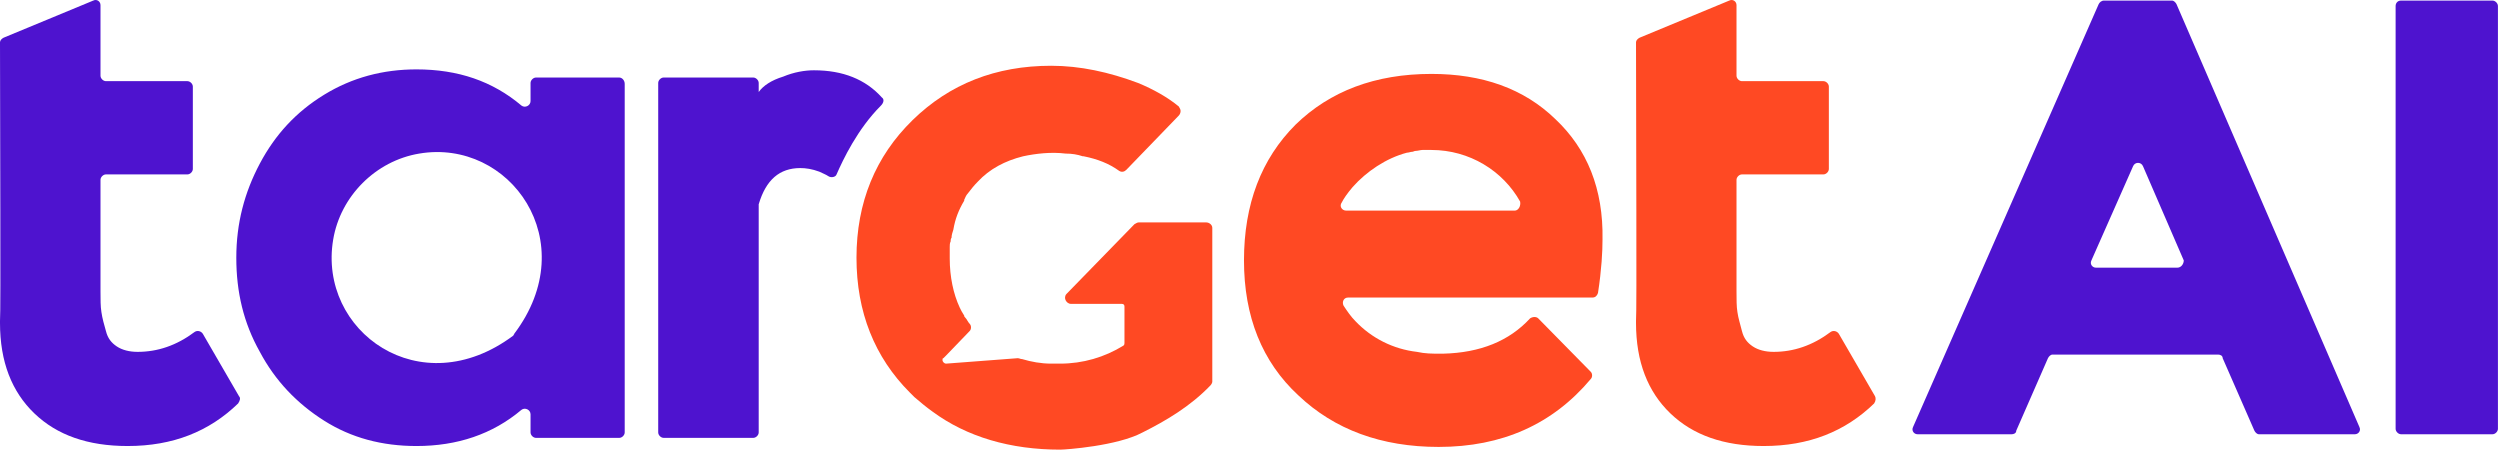 <?xml version="1.0" encoding="UTF-8"?> <svg xmlns="http://www.w3.org/2000/svg" width="1112" height="200" viewBox="0 0 1112 200" fill="none"> <path d="M106.316 176.241L90.207 148.454C89.402 147.246 87.791 146.843 86.583 147.648C78.528 153.689 70.072 156.508 61.212 156.508C57.588 156.508 54.366 155.703 51.95 154.092C49.533 152.481 47.922 150.467 47.117 147.246C46.312 144.427 45.506 141.608 45.104 138.789C44.701 136.372 44.701 133.151 44.701 129.526V79.993C44.701 78.785 45.909 77.577 47.117 77.577H83.361C84.569 77.577 85.777 76.369 85.777 75.16V38.514C85.777 37.306 84.569 36.098 83.361 36.098H47.117C45.909 36.098 44.701 34.889 44.701 33.681V2.27C44.701 0.659 43.09 -0.549 41.479 0.256L1.611 16.767C0.805 17.17 0 17.976 0 18.781C0 57.441 0.403 138.789 0 142.816V143.621C0 160.938 5.235 174.227 15.303 183.892C25.371 193.557 39.063 198.39 56.782 198.39C76.918 198.39 93.026 191.946 105.913 179.462C106.718 178.254 107.121 177.046 106.316 176.241Z" fill="#4E13CF"></path> <path d="M834.013 176.241L817.905 148.454C817.099 147.246 815.488 146.843 814.28 147.648C806.226 153.689 797.769 156.508 788.909 156.508C785.285 156.508 782.063 155.703 779.647 154.092C777.231 152.481 775.62 150.467 774.815 147.246C774.009 144.024 773.204 141.608 772.801 138.789C772.398 136.372 772.398 133.151 772.398 129.526V79.993C772.398 78.785 773.606 77.577 774.815 77.577H811.059C812.267 77.577 813.475 76.369 813.475 75.16V38.514C813.475 37.306 812.267 36.098 811.059 36.098H774.815C773.606 36.098 772.398 34.889 772.398 33.681V2.27C772.398 0.659 770.788 -0.549 769.177 0.256L729.308 16.767C728.503 17.17 727.698 17.976 727.698 18.781C727.698 57.441 728.1 138.789 727.698 142.816V143.621C727.698 160.938 732.933 174.227 743.001 183.892C753.068 193.557 766.76 198.39 784.48 198.39C804.615 198.39 820.724 191.946 833.61 179.462C834.416 178.254 834.416 177.046 834.013 176.241Z" fill="#FF4923"></path> <path d="M392.24 43.344C384.991 35.29 374.923 31.263 362.036 31.263C358.009 31.263 353.177 32.069 348.344 34.082C343.109 35.693 339.485 38.109 337.471 40.928V36.901C337.471 35.693 336.263 34.485 335.055 34.485H295.187C293.978 34.485 292.77 35.693 292.77 36.901V192.347C292.77 193.555 293.978 194.764 295.187 194.764H335.055C336.263 194.764 337.471 193.555 337.471 192.347V91.67C337.471 91.267 337.471 91.267 337.471 90.864C340.693 79.991 346.733 74.756 355.996 74.756C358.412 74.756 361.231 75.159 364.453 76.367C366.064 77.172 367.272 77.575 368.48 78.38C369.688 79.186 371.702 78.783 372.104 77.575C374.923 71.132 381.367 57.439 391.837 46.969C393.045 45.761 393.448 44.15 392.24 43.344Z" fill="#4E13CF"></path> <path d="M275.454 34.488H238.405C237.197 34.488 235.988 35.696 235.988 36.904V44.959C235.988 46.972 233.572 48.18 231.961 46.972C219.075 36.099 203.772 30.864 185.247 30.864C170.347 30.864 156.654 34.488 144.17 42.14C131.686 49.791 122.424 59.859 115.578 72.746C108.732 85.632 105.108 99.325 105.108 114.628C105.108 129.93 108.329 143.623 115.578 156.509C122.424 169.396 132.089 179.464 144.17 187.115C156.252 194.767 169.944 198.391 185.247 198.391C203.369 198.391 219.075 193.156 231.961 182.283C233.572 181.075 235.988 182.283 235.988 184.296V192.351C235.988 193.559 237.197 194.767 238.405 194.767H275.454C276.662 194.767 277.87 193.559 277.87 192.351V37.307C277.87 35.696 276.662 34.488 275.454 34.488ZM228.74 148.455C228.74 148.858 228.337 148.858 228.337 149.261C186.858 180.269 141.351 147.247 148.198 106.573C151.419 87.243 167.125 71.537 186.455 68.316C226.726 61.47 259.748 107.379 228.74 148.455Z" fill="#4E13CF"></path> <path d="M691.857 53.012C677.762 39.32 659.237 32.877 636.685 32.877C611.717 32.877 591.582 40.528 576.279 55.428C560.976 70.731 553.324 90.867 553.324 115.835C553.324 140.803 561.378 160.939 577.487 175.839C593.595 191.142 614.536 198.793 639.907 198.793C668.097 198.793 690.648 188.726 707.562 168.59C708.368 167.785 708.368 166.174 707.562 165.368L684.205 141.609C683.4 140.803 681.789 140.803 680.581 141.609C671.318 151.676 658.432 156.911 641.92 157.314C641.518 157.314 641.115 157.314 640.31 157.314C637.088 157.314 633.866 157.314 630.242 156.509C619.771 155.301 610.106 150.468 602.858 142.817C600.844 140.803 599.233 138.387 597.622 135.971C596.817 134.36 597.622 132.346 599.636 132.346H676.554H708.368C709.576 132.346 710.381 131.541 710.784 130.333C712.395 119.862 712.798 111.808 712.798 106.573C713.2 84.021 705.951 66.302 691.857 53.012ZM673.735 93.686H598.83C596.817 93.686 595.609 91.672 596.817 90.062C597.622 88.451 599.233 86.034 601.649 83.216C607.69 76.369 616.55 70.329 625.812 67.912C626.618 67.912 627.423 67.51 628.228 67.51C628.631 67.51 629.034 67.107 629.839 67.107C630.645 67.107 631.853 66.704 632.658 66.704C633.866 66.704 635.477 66.704 636.685 66.704C653.599 66.704 668.499 75.967 676.151 89.659C676.554 91.672 675.345 93.686 673.735 93.686Z" fill="#FF4923"></path> <path d="M536.41 98.919H506.61C505.804 98.919 505.401 99.322 504.596 99.725L474.393 130.733C473.587 131.539 473.587 132.747 473.99 133.552C474.393 134.358 475.198 135.163 476.406 135.163H498.958C499.763 135.163 500.166 135.566 500.166 136.371V152.48C500.166 152.882 500.166 153.285 499.763 153.688C491.307 158.923 481.641 161.742 471.574 161.742C471.574 161.742 471.171 161.742 470.768 161.742H469.157H468.352H467.547C463.117 161.742 458.687 160.937 454.66 159.728C453.854 159.728 453.452 159.326 452.646 159.326L420.832 161.742C420.027 161.742 419.221 160.937 419.221 160.131C419.221 159.728 419.221 159.326 419.624 159.326L420.832 158.118L431.303 147.244C432.108 146.439 432.108 144.828 431.303 144.023C430.497 143.217 430.095 142.009 429.289 141.204C428.886 140.801 428.886 140.801 428.886 140.398C428.484 139.593 428.081 139.19 427.678 138.385C427.276 137.579 426.873 136.774 426.873 136.774C424.054 130.733 422.443 123.082 422.443 115.028C422.443 113.417 422.443 111.403 422.443 109.792C422.443 108.987 422.443 108.181 422.846 107.376C422.846 106.973 422.846 106.168 423.248 105.765C423.248 104.557 423.651 103.349 424.054 102.141C424.859 97.308 426.47 93.281 428.886 89.254V88.851C429.289 88.046 429.692 86.838 430.497 86.032C431.705 84.422 433.316 82.408 434.927 80.797C440.162 75.159 447.008 71.535 455.063 69.521C460.701 68.313 467.547 67.508 473.99 68.313C476.809 68.313 479.225 68.716 481.641 69.521H482.044C488.085 70.729 493.32 72.743 497.75 75.965C498.958 76.77 500.166 76.367 500.972 75.562L524.329 51.399C524.731 50.997 525.134 50.191 525.134 49.386C525.134 48.58 524.731 48.178 524.329 47.372C519.496 43.345 513.053 39.721 506.207 36.902C493.32 32.069 480.433 29.25 467.547 29.25C442.981 29.25 422.443 37.304 405.932 53.413C389.421 69.521 380.964 90.059 380.964 114.625C380.964 138.787 389.018 158.923 404.724 174.629C405.529 175.434 405.932 175.837 406.737 176.642C409.556 179.058 411.973 181.072 414.792 183.086C430.095 194.361 449.425 199.999 471.574 199.999C473.99 199.999 496.944 198.389 508.22 192.348C518.691 187.113 529.564 180.669 538.424 171.407C538.826 171.004 539.229 170.199 539.229 169.796V101.335C539.229 100.127 538.021 98.919 536.41 98.919Z" fill="#FF4923"></path> <path d="M933.482 1.868L850.927 189.934C850.121 191.545 851.329 193.156 852.94 193.156H894.822C895.628 193.156 896.836 192.753 896.836 191.545L910.931 159.328C911.333 158.523 912.139 157.717 912.944 157.717H986.64C987.446 157.717 988.654 158.12 988.654 159.328L1002.75 191.545C1003.15 192.35 1003.96 193.156 1004.76 193.156H1047.45C1049.06 193.156 1050.27 191.545 1049.46 189.934L968.115 1.868C967.713 1.063 966.907 0.258 966.102 0.258H935.899C934.69 0.258 933.885 1.063 933.482 1.868ZM968.518 119.057H932.274C930.663 119.057 929.455 117.446 930.261 115.835L948.785 73.954C949.591 71.94 952.41 71.94 953.215 73.954L971.337 115.835C971.337 117.446 970.129 119.057 968.518 119.057Z" fill="#4E13CF"></path> <path d="M1065.57 2.673V190.739C1065.57 191.947 1066.78 193.155 1067.99 193.155H1108.66C1109.87 193.155 1111.08 191.947 1111.08 190.739V2.673C1111.08 1.465 1109.87 0.257 1108.66 0.257H1067.99C1066.38 0.257 1065.57 1.465 1065.57 2.673Z" fill="#4E13CF"></path> </svg> 